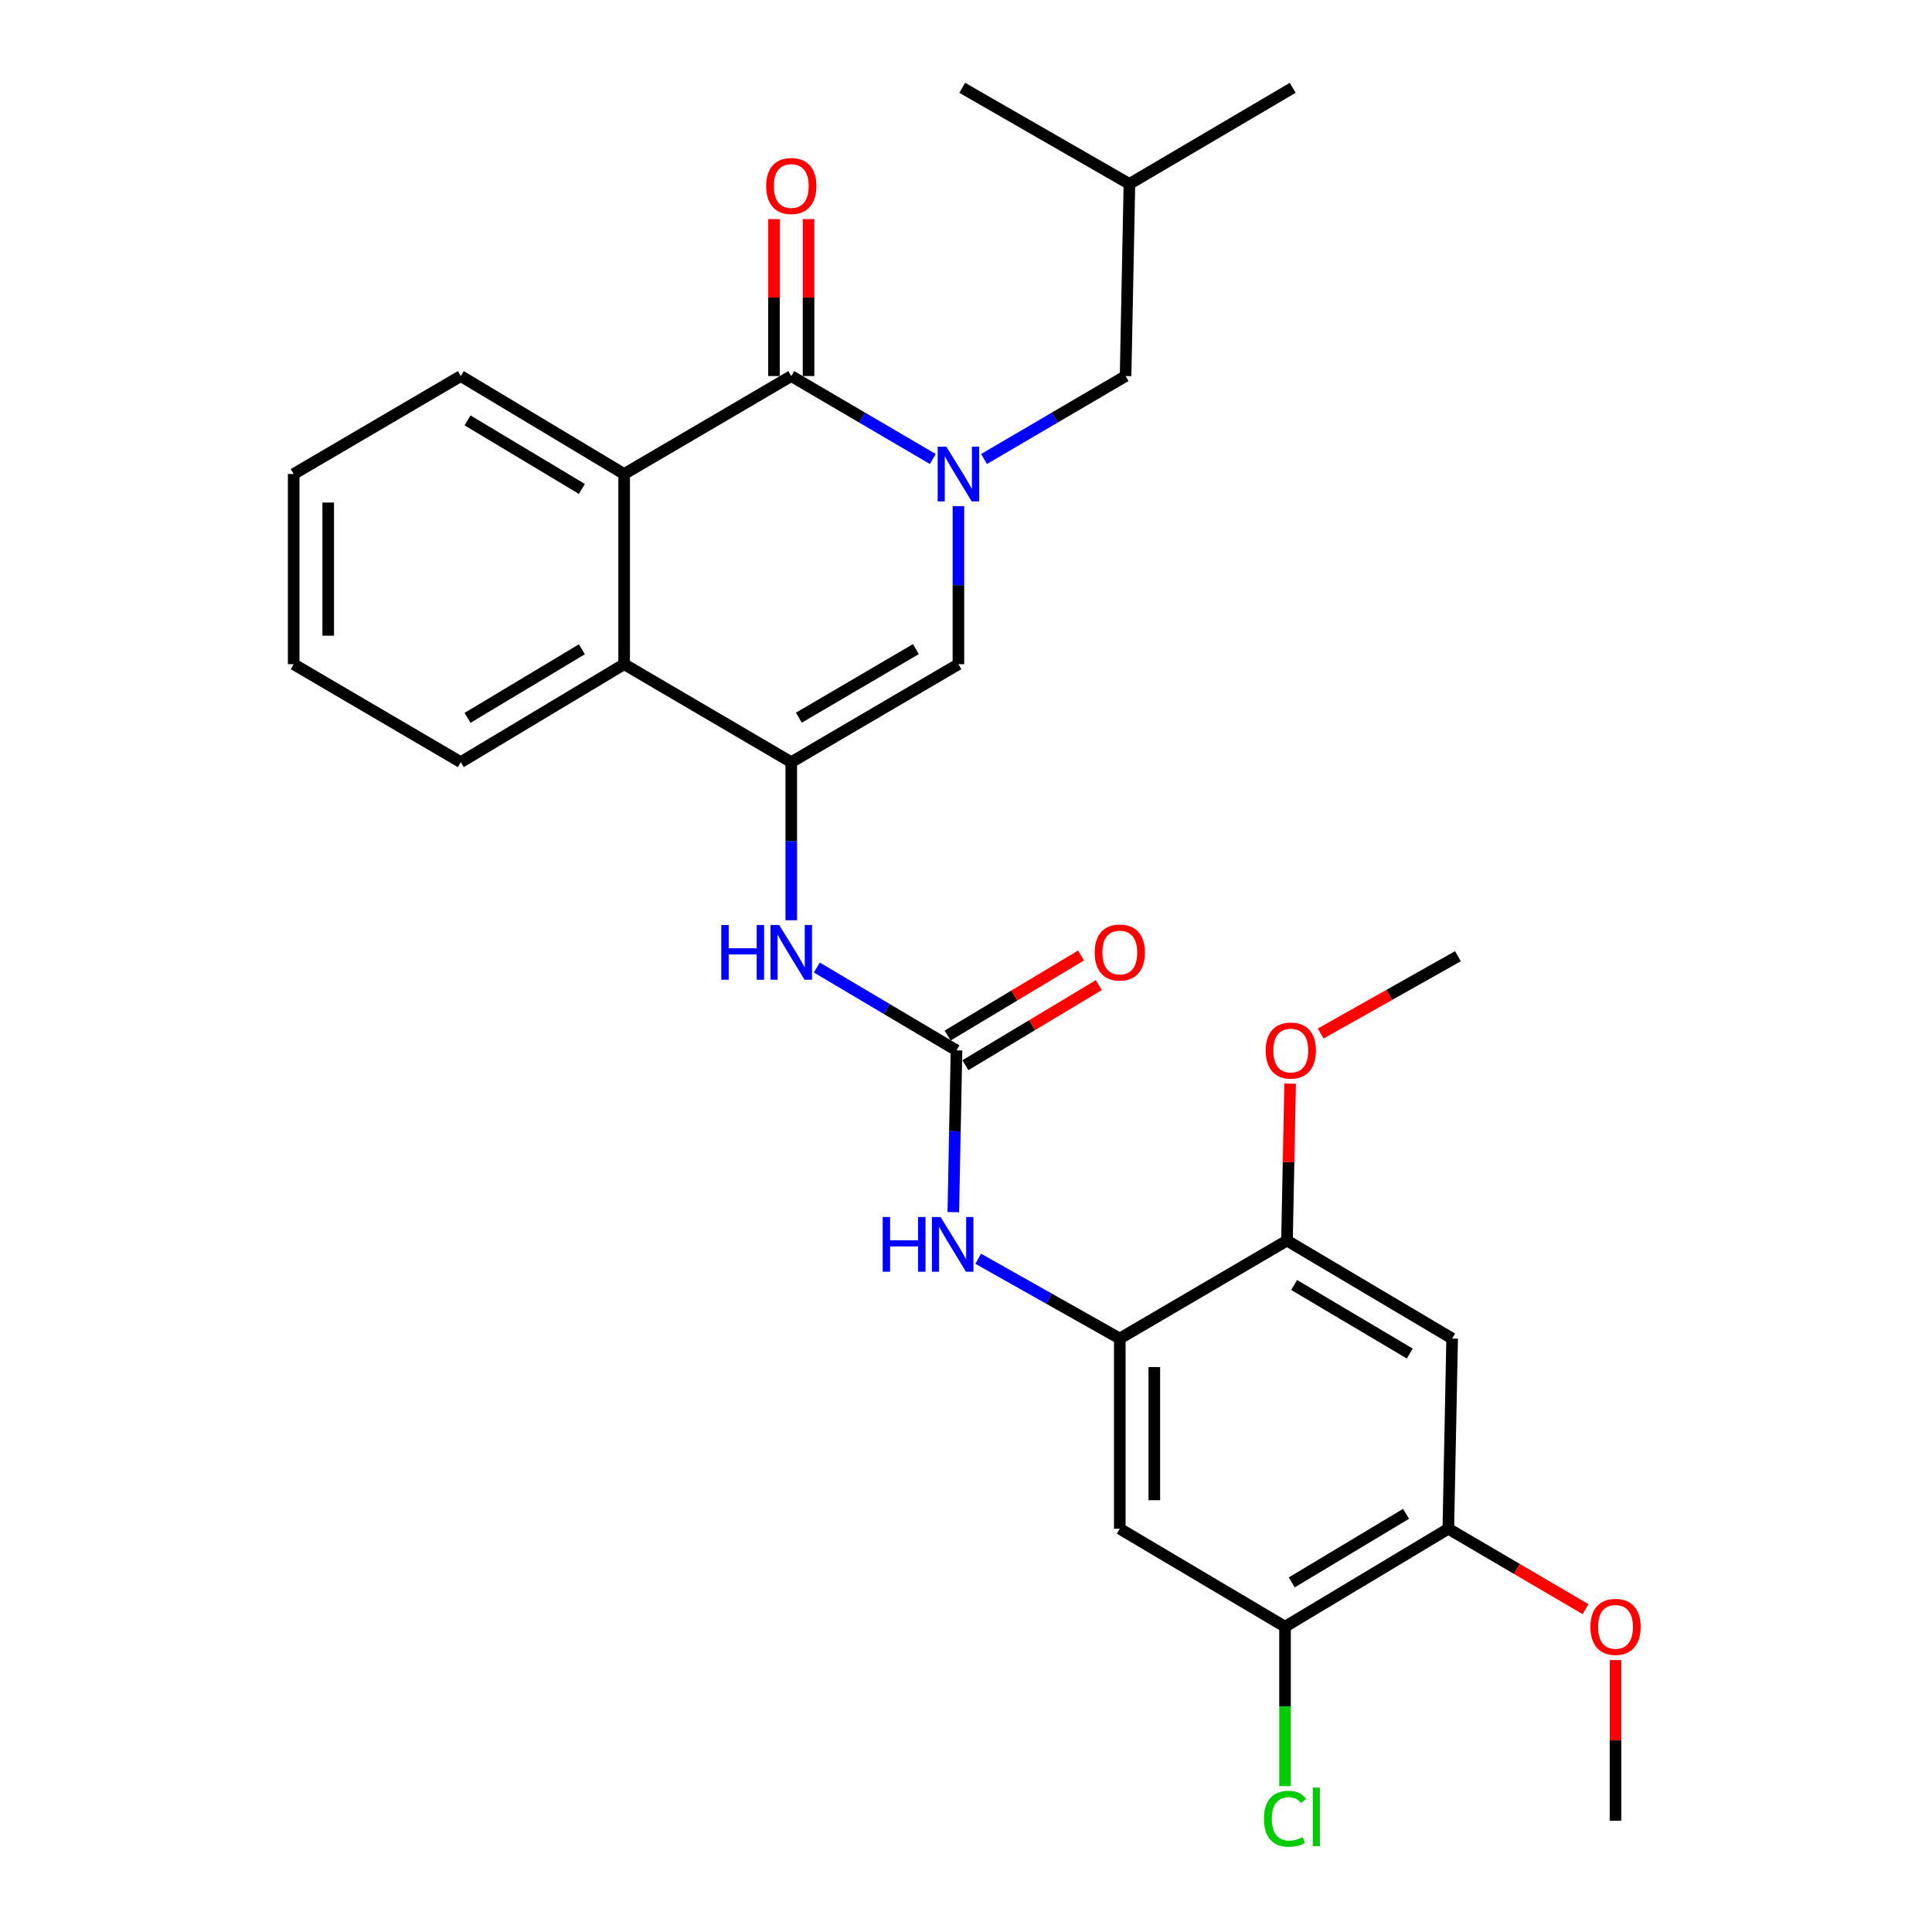 <?xml version='1.0' encoding='iso-8859-1'?>
<svg version='1.1' baseProfile='full'
              xmlns='http://www.w3.org/2000/svg'
                      xmlns:rdkit='http://www.rdkit.org/xml'
                      xmlns:xlink='http://www.w3.org/1999/xlink'
                  xml:space='preserve'
width='1000px' height='1000px' viewBox='0 0 1000 1000'>
<!-- END OF HEADER -->
<rect style='opacity:1.0;fill:#FFFFFF;stroke:none' width='1000' height='1000' x='0' y='0'> </rect>
<path class='bond-0' d='M 482.831,237.587 L 446.195,216.118' style='fill:none;fill-rule:evenodd;stroke:#0000FF;stroke-width:6px;stroke-linecap:butt;stroke-linejoin:miter;stroke-opacity:1' />
<path class='bond-0' d='M 446.195,216.118 L 409.558,194.65' style='fill:none;fill-rule:evenodd;stroke:#000000;stroke-width:6px;stroke-linecap:butt;stroke-linejoin:miter;stroke-opacity:1' />
<path class='bond-2' d='M 496.078,261.97 L 496.078,302.883' style='fill:none;fill-rule:evenodd;stroke:#0000FF;stroke-width:6px;stroke-linecap:butt;stroke-linejoin:miter;stroke-opacity:1' />
<path class='bond-2' d='M 496.078,302.883 L 496.078,343.797' style='fill:none;fill-rule:evenodd;stroke:#000000;stroke-width:6px;stroke-linecap:butt;stroke-linejoin:miter;stroke-opacity:1' />
<path class='bond-14' d='M 509.325,237.587 L 545.962,216.118' style='fill:none;fill-rule:evenodd;stroke:#0000FF;stroke-width:6px;stroke-linecap:butt;stroke-linejoin:miter;stroke-opacity:1' />
<path class='bond-14' d='M 545.962,216.118 L 582.599,194.65' style='fill:none;fill-rule:evenodd;stroke:#000000;stroke-width:6px;stroke-linecap:butt;stroke-linejoin:miter;stroke-opacity:1' />
<path class='bond-3' d='M 409.558,194.65 L 323.058,245.349' style='fill:none;fill-rule:evenodd;stroke:#000000;stroke-width:6px;stroke-linecap:butt;stroke-linejoin:miter;stroke-opacity:1' />
<path class='bond-15' d='M 418.496,194.65 L 418.496,154.032' style='fill:none;fill-rule:evenodd;stroke:#000000;stroke-width:6px;stroke-linecap:butt;stroke-linejoin:miter;stroke-opacity:1' />
<path class='bond-15' d='M 418.496,154.032 L 418.496,113.414' style='fill:none;fill-rule:evenodd;stroke:#FF0000;stroke-width:6px;stroke-linecap:butt;stroke-linejoin:miter;stroke-opacity:1' />
<path class='bond-15' d='M 400.62,194.65 L 400.62,154.032' style='fill:none;fill-rule:evenodd;stroke:#000000;stroke-width:6px;stroke-linecap:butt;stroke-linejoin:miter;stroke-opacity:1' />
<path class='bond-15' d='M 400.62,154.032 L 400.62,113.414' style='fill:none;fill-rule:evenodd;stroke:#FF0000;stroke-width:6px;stroke-linecap:butt;stroke-linejoin:miter;stroke-opacity:1' />
<path class='bond-1' d='M 409.558,394.495 L 496.078,343.797' style='fill:none;fill-rule:evenodd;stroke:#000000;stroke-width:6px;stroke-linecap:butt;stroke-linejoin:miter;stroke-opacity:1' />
<path class='bond-1' d='M 413.499,371.467 L 474.063,335.978' style='fill:none;fill-rule:evenodd;stroke:#000000;stroke-width:6px;stroke-linecap:butt;stroke-linejoin:miter;stroke-opacity:1' />
<path class='bond-5' d='M 409.558,394.495 L 323.058,343.797' style='fill:none;fill-rule:evenodd;stroke:#000000;stroke-width:6px;stroke-linecap:butt;stroke-linejoin:miter;stroke-opacity:1' />
<path class='bond-6' d='M 409.558,394.495 L 409.558,435.408' style='fill:none;fill-rule:evenodd;stroke:#000000;stroke-width:6px;stroke-linecap:butt;stroke-linejoin:miter;stroke-opacity:1' />
<path class='bond-6' d='M 409.558,435.408 L 409.558,476.322' style='fill:none;fill-rule:evenodd;stroke:#0000FF;stroke-width:6px;stroke-linecap:butt;stroke-linejoin:miter;stroke-opacity:1' />
<path class='bond-20' d='M 323.058,245.349 L 238.504,194.65' style='fill:none;fill-rule:evenodd;stroke:#000000;stroke-width:6px;stroke-linecap:butt;stroke-linejoin:miter;stroke-opacity:1' />
<path class='bond-20' d='M 301.182,253.076 L 241.994,217.587' style='fill:none;fill-rule:evenodd;stroke:#000000;stroke-width:6px;stroke-linecap:butt;stroke-linejoin:miter;stroke-opacity:1' />
<path class='bond-29' d='M 323.058,245.349 L 323.058,343.797' style='fill:none;fill-rule:evenodd;stroke:#000000;stroke-width:6px;stroke-linecap:butt;stroke-linejoin:miter;stroke-opacity:1' />
<path class='bond-4' d='M 495.085,543.671 L 458.935,522.229' style='fill:none;fill-rule:evenodd;stroke:#000000;stroke-width:6px;stroke-linecap:butt;stroke-linejoin:miter;stroke-opacity:1' />
<path class='bond-4' d='M 458.935,522.229 L 422.784,500.787' style='fill:none;fill-rule:evenodd;stroke:#0000FF;stroke-width:6px;stroke-linecap:butt;stroke-linejoin:miter;stroke-opacity:1' />
<path class='bond-8' d='M 495.085,543.671 L 494.257,585.538' style='fill:none;fill-rule:evenodd;stroke:#000000;stroke-width:6px;stroke-linecap:butt;stroke-linejoin:miter;stroke-opacity:1' />
<path class='bond-8' d='M 494.257,585.538 L 493.429,627.405' style='fill:none;fill-rule:evenodd;stroke:#0000FF;stroke-width:6px;stroke-linecap:butt;stroke-linejoin:miter;stroke-opacity:1' />
<path class='bond-16' d='M 499.685,551.335 L 534.21,530.612' style='fill:none;fill-rule:evenodd;stroke:#000000;stroke-width:6px;stroke-linecap:butt;stroke-linejoin:miter;stroke-opacity:1' />
<path class='bond-16' d='M 534.21,530.612 L 568.735,509.888' style='fill:none;fill-rule:evenodd;stroke:#FF0000;stroke-width:6px;stroke-linecap:butt;stroke-linejoin:miter;stroke-opacity:1' />
<path class='bond-16' d='M 490.485,536.008 L 525.01,515.285' style='fill:none;fill-rule:evenodd;stroke:#000000;stroke-width:6px;stroke-linecap:butt;stroke-linejoin:miter;stroke-opacity:1' />
<path class='bond-16' d='M 525.01,515.285 L 559.535,494.561' style='fill:none;fill-rule:evenodd;stroke:#FF0000;stroke-width:6px;stroke-linecap:butt;stroke-linejoin:miter;stroke-opacity:1' />
<path class='bond-21' d='M 323.058,343.797 L 238.504,394.495' style='fill:none;fill-rule:evenodd;stroke:#000000;stroke-width:6px;stroke-linecap:butt;stroke-linejoin:miter;stroke-opacity:1' />
<path class='bond-21' d='M 301.182,336.07 L 241.994,371.559' style='fill:none;fill-rule:evenodd;stroke:#000000;stroke-width:6px;stroke-linecap:butt;stroke-linejoin:miter;stroke-opacity:1' />
<path class='bond-7' d='M 579.599,692.817 L 542.96,672.172' style='fill:none;fill-rule:evenodd;stroke:#000000;stroke-width:6px;stroke-linecap:butt;stroke-linejoin:miter;stroke-opacity:1' />
<path class='bond-7' d='M 542.96,672.172 L 506.321,651.526' style='fill:none;fill-rule:evenodd;stroke:#0000FF;stroke-width:6px;stroke-linecap:butt;stroke-linejoin:miter;stroke-opacity:1' />
<path class='bond-9' d='M 579.599,692.817 L 579.599,791.275' style='fill:none;fill-rule:evenodd;stroke:#000000;stroke-width:6px;stroke-linecap:butt;stroke-linejoin:miter;stroke-opacity:1' />
<path class='bond-9' d='M 597.476,707.586 L 597.476,776.506' style='fill:none;fill-rule:evenodd;stroke:#000000;stroke-width:6px;stroke-linecap:butt;stroke-linejoin:miter;stroke-opacity:1' />
<path class='bond-11' d='M 579.599,692.817 L 666.14,642.119' style='fill:none;fill-rule:evenodd;stroke:#000000;stroke-width:6px;stroke-linecap:butt;stroke-linejoin:miter;stroke-opacity:1' />
<path class='bond-12' d='M 579.599,791.275 L 665.127,841.983' style='fill:none;fill-rule:evenodd;stroke:#000000;stroke-width:6px;stroke-linecap:butt;stroke-linejoin:miter;stroke-opacity:1' />
<path class='bond-10' d='M 751.627,692.817 L 666.14,642.119' style='fill:none;fill-rule:evenodd;stroke:#000000;stroke-width:6px;stroke-linecap:butt;stroke-linejoin:miter;stroke-opacity:1' />
<path class='bond-10' d='M 729.685,700.588 L 669.844,665.099' style='fill:none;fill-rule:evenodd;stroke:#000000;stroke-width:6px;stroke-linecap:butt;stroke-linejoin:miter;stroke-opacity:1' />
<path class='bond-13' d='M 751.627,692.817 L 749.651,791.275' style='fill:none;fill-rule:evenodd;stroke:#000000;stroke-width:6px;stroke-linecap:butt;stroke-linejoin:miter;stroke-opacity:1' />
<path class='bond-18' d='M 666.14,642.119 L 666.951,601.506' style='fill:none;fill-rule:evenodd;stroke:#000000;stroke-width:6px;stroke-linecap:butt;stroke-linejoin:miter;stroke-opacity:1' />
<path class='bond-18' d='M 666.951,601.506 L 667.762,560.893' style='fill:none;fill-rule:evenodd;stroke:#FF0000;stroke-width:6px;stroke-linecap:butt;stroke-linejoin:miter;stroke-opacity:1' />
<path class='bond-17' d='M 665.127,841.983 L 665.127,883.242' style='fill:none;fill-rule:evenodd;stroke:#000000;stroke-width:6px;stroke-linecap:butt;stroke-linejoin:miter;stroke-opacity:1' />
<path class='bond-17' d='M 665.127,883.242 L 665.127,924.5' style='fill:none;fill-rule:evenodd;stroke:#00CC00;stroke-width:6px;stroke-linecap:butt;stroke-linejoin:miter;stroke-opacity:1' />
<path class='bond-31' d='M 665.127,841.983 L 749.651,791.275' style='fill:none;fill-rule:evenodd;stroke:#000000;stroke-width:6px;stroke-linecap:butt;stroke-linejoin:miter;stroke-opacity:1' />
<path class='bond-31' d='M 668.609,819.048 L 727.776,783.552' style='fill:none;fill-rule:evenodd;stroke:#000000;stroke-width:6px;stroke-linecap:butt;stroke-linejoin:miter;stroke-opacity:1' />
<path class='bond-19' d='M 749.651,791.275 L 785.162,812.085' style='fill:none;fill-rule:evenodd;stroke:#000000;stroke-width:6px;stroke-linecap:butt;stroke-linejoin:miter;stroke-opacity:1' />
<path class='bond-19' d='M 785.162,812.085 L 820.674,832.896' style='fill:none;fill-rule:evenodd;stroke:#FF0000;stroke-width:6px;stroke-linecap:butt;stroke-linejoin:miter;stroke-opacity:1' />
<path class='bond-22' d='M 582.599,194.65 L 584.585,95.2' style='fill:none;fill-rule:evenodd;stroke:#000000;stroke-width:6px;stroke-linecap:butt;stroke-linejoin:miter;stroke-opacity:1' />
<path class='bond-24' d='M 683.589,534.949 L 719.107,514.939' style='fill:none;fill-rule:evenodd;stroke:#FF0000;stroke-width:6px;stroke-linecap:butt;stroke-linejoin:miter;stroke-opacity:1' />
<path class='bond-24' d='M 719.107,514.939 L 754.626,494.929' style='fill:none;fill-rule:evenodd;stroke:#000000;stroke-width:6px;stroke-linecap:butt;stroke-linejoin:miter;stroke-opacity:1' />
<path class='bond-23' d='M 836.181,859.254 L 836.181,900.836' style='fill:none;fill-rule:evenodd;stroke:#FF0000;stroke-width:6px;stroke-linecap:butt;stroke-linejoin:miter;stroke-opacity:1' />
<path class='bond-23' d='M 836.181,900.836 L 836.181,942.417' style='fill:none;fill-rule:evenodd;stroke:#000000;stroke-width:6px;stroke-linecap:butt;stroke-linejoin:miter;stroke-opacity:1' />
<path class='bond-27' d='M 238.504,194.65 L 152.003,245.349' style='fill:none;fill-rule:evenodd;stroke:#000000;stroke-width:6px;stroke-linecap:butt;stroke-linejoin:miter;stroke-opacity:1' />
<path class='bond-28' d='M 238.504,394.495 L 152.003,343.797' style='fill:none;fill-rule:evenodd;stroke:#000000;stroke-width:6px;stroke-linecap:butt;stroke-linejoin:miter;stroke-opacity:1' />
<path class='bond-25' d='M 584.585,95.2 L 498.045,45.455' style='fill:none;fill-rule:evenodd;stroke:#000000;stroke-width:6px;stroke-linecap:butt;stroke-linejoin:miter;stroke-opacity:1' />
<path class='bond-26' d='M 584.585,95.2 L 669.099,45.455' style='fill:none;fill-rule:evenodd;stroke:#000000;stroke-width:6px;stroke-linecap:butt;stroke-linejoin:miter;stroke-opacity:1' />
<path class='bond-30' d='M 152.003,245.349 L 152.003,343.797' style='fill:none;fill-rule:evenodd;stroke:#000000;stroke-width:6px;stroke-linecap:butt;stroke-linejoin:miter;stroke-opacity:1' />
<path class='bond-30' d='M 169.879,260.116 L 169.879,329.029' style='fill:none;fill-rule:evenodd;stroke:#000000;stroke-width:6px;stroke-linecap:butt;stroke-linejoin:miter;stroke-opacity:1' />
<path  class='atom-0' d='M 489.818 231.189
L 499.098 246.189
Q 500.018 247.669, 501.498 250.349
Q 502.978 253.029, 503.058 253.189
L 503.058 231.189
L 506.818 231.189
L 506.818 259.509
L 502.938 259.509
L 492.978 243.109
Q 491.818 241.189, 490.578 238.989
Q 489.378 236.789, 489.018 236.109
L 489.018 259.509
L 485.338 259.509
L 485.338 231.189
L 489.818 231.189
' fill='#0000FF'/>
<path  class='atom-7' d='M 373.338 478.783
L 377.178 478.783
L 377.178 490.823
L 391.658 490.823
L 391.658 478.783
L 395.498 478.783
L 395.498 507.103
L 391.658 507.103
L 391.658 494.023
L 377.178 494.023
L 377.178 507.103
L 373.338 507.103
L 373.338 478.783
' fill='#0000FF'/>
<path  class='atom-7' d='M 403.298 478.783
L 412.578 493.783
Q 413.498 495.263, 414.978 497.943
Q 416.458 500.623, 416.538 500.783
L 416.538 478.783
L 420.298 478.783
L 420.298 507.103
L 416.418 507.103
L 406.458 490.703
Q 405.298 488.783, 404.058 486.583
Q 402.858 484.383, 402.498 483.703
L 402.498 507.103
L 398.818 507.103
L 398.818 478.783
L 403.298 478.783
' fill='#0000FF'/>
<path  class='atom-9' d='M 456.879 629.915
L 460.719 629.915
L 460.719 641.955
L 475.199 641.955
L 475.199 629.915
L 479.039 629.915
L 479.039 658.235
L 475.199 658.235
L 475.199 645.155
L 460.719 645.155
L 460.719 658.235
L 456.879 658.235
L 456.879 629.915
' fill='#0000FF'/>
<path  class='atom-9' d='M 486.839 629.915
L 496.119 644.915
Q 497.039 646.395, 498.519 649.075
Q 499.999 651.755, 500.079 651.915
L 500.079 629.915
L 503.839 629.915
L 503.839 658.235
L 499.959 658.235
L 489.999 641.835
Q 488.839 639.915, 487.599 637.715
Q 486.399 635.515, 486.039 634.835
L 486.039 658.235
L 482.359 658.235
L 482.359 629.915
L 486.839 629.915
' fill='#0000FF'/>
<path  class='atom-16' d='M 396.558 96.273
Q 396.558 89.473, 399.918 85.673
Q 403.278 81.873, 409.558 81.873
Q 415.838 81.873, 419.198 85.673
Q 422.558 89.473, 422.558 96.273
Q 422.558 103.153, 419.158 107.073
Q 415.758 110.953, 409.558 110.953
Q 403.318 110.953, 399.918 107.073
Q 396.558 103.193, 396.558 96.273
M 409.558 107.753
Q 413.878 107.753, 416.198 104.873
Q 418.558 101.953, 418.558 96.273
Q 418.558 90.713, 416.198 87.913
Q 413.878 85.073, 409.558 85.073
Q 405.238 85.073, 402.878 87.873
Q 400.558 90.673, 400.558 96.273
Q 400.558 101.993, 402.878 104.873
Q 405.238 107.753, 409.558 107.753
' fill='#FF0000'/>
<path  class='atom-17' d='M 566.599 493.023
Q 566.599 486.223, 569.959 482.423
Q 573.319 478.623, 579.599 478.623
Q 585.879 478.623, 589.239 482.423
Q 592.599 486.223, 592.599 493.023
Q 592.599 499.903, 589.199 503.823
Q 585.799 507.703, 579.599 507.703
Q 573.359 507.703, 569.959 503.823
Q 566.599 499.943, 566.599 493.023
M 579.599 504.503
Q 583.919 504.503, 586.239 501.623
Q 588.599 498.703, 588.599 493.023
Q 588.599 487.463, 586.239 484.663
Q 583.919 481.823, 579.599 481.823
Q 575.279 481.823, 572.919 484.623
Q 570.599 487.423, 570.599 493.023
Q 570.599 498.743, 572.919 501.623
Q 575.279 504.503, 579.599 504.503
' fill='#FF0000'/>
<path  class='atom-18' d='M 654.207 941.401
Q 654.207 934.361, 657.487 930.681
Q 660.807 926.961, 667.087 926.961
Q 672.927 926.961, 676.047 931.081
L 673.407 933.241
Q 671.127 930.241, 667.087 930.241
Q 662.807 930.241, 660.527 933.121
Q 658.287 935.961, 658.287 941.401
Q 658.287 947.001, 660.607 949.881
Q 662.967 952.761, 667.527 952.761
Q 670.647 952.761, 674.287 950.881
L 675.407 953.881
Q 673.927 954.841, 671.687 955.401
Q 669.447 955.961, 666.967 955.961
Q 660.807 955.961, 657.487 952.201
Q 654.207 948.441, 654.207 941.401
' fill='#00CC00'/>
<path  class='atom-18' d='M 679.487 925.241
L 683.167 925.241
L 683.167 955.601
L 679.487 955.601
L 679.487 925.241
' fill='#00CC00'/>
<path  class='atom-19' d='M 655.106 543.751
Q 655.106 536.951, 658.466 533.151
Q 661.826 529.351, 668.106 529.351
Q 674.386 529.351, 677.746 533.151
Q 681.106 536.951, 681.106 543.751
Q 681.106 550.631, 677.706 554.551
Q 674.306 558.431, 668.106 558.431
Q 661.866 558.431, 658.466 554.551
Q 655.106 550.671, 655.106 543.751
M 668.106 555.231
Q 672.426 555.231, 674.746 552.351
Q 677.106 549.431, 677.106 543.751
Q 677.106 538.191, 674.746 535.391
Q 672.426 532.551, 668.106 532.551
Q 663.786 532.551, 661.426 535.351
Q 659.106 538.151, 659.106 543.751
Q 659.106 549.471, 661.426 552.351
Q 663.786 555.231, 668.106 555.231
' fill='#FF0000'/>
<path  class='atom-20' d='M 823.181 842.063
Q 823.181 835.263, 826.541 831.463
Q 829.901 827.663, 836.181 827.663
Q 842.461 827.663, 845.821 831.463
Q 849.181 835.263, 849.181 842.063
Q 849.181 848.943, 845.781 852.863
Q 842.381 856.743, 836.181 856.743
Q 829.941 856.743, 826.541 852.863
Q 823.181 848.983, 823.181 842.063
M 836.181 853.543
Q 840.501 853.543, 842.821 850.663
Q 845.181 847.743, 845.181 842.063
Q 845.181 836.503, 842.821 833.703
Q 840.501 830.863, 836.181 830.863
Q 831.861 830.863, 829.501 833.663
Q 827.181 836.463, 827.181 842.063
Q 827.181 847.783, 829.501 850.663
Q 831.861 853.543, 836.181 853.543
' fill='#FF0000'/>
</svg>
